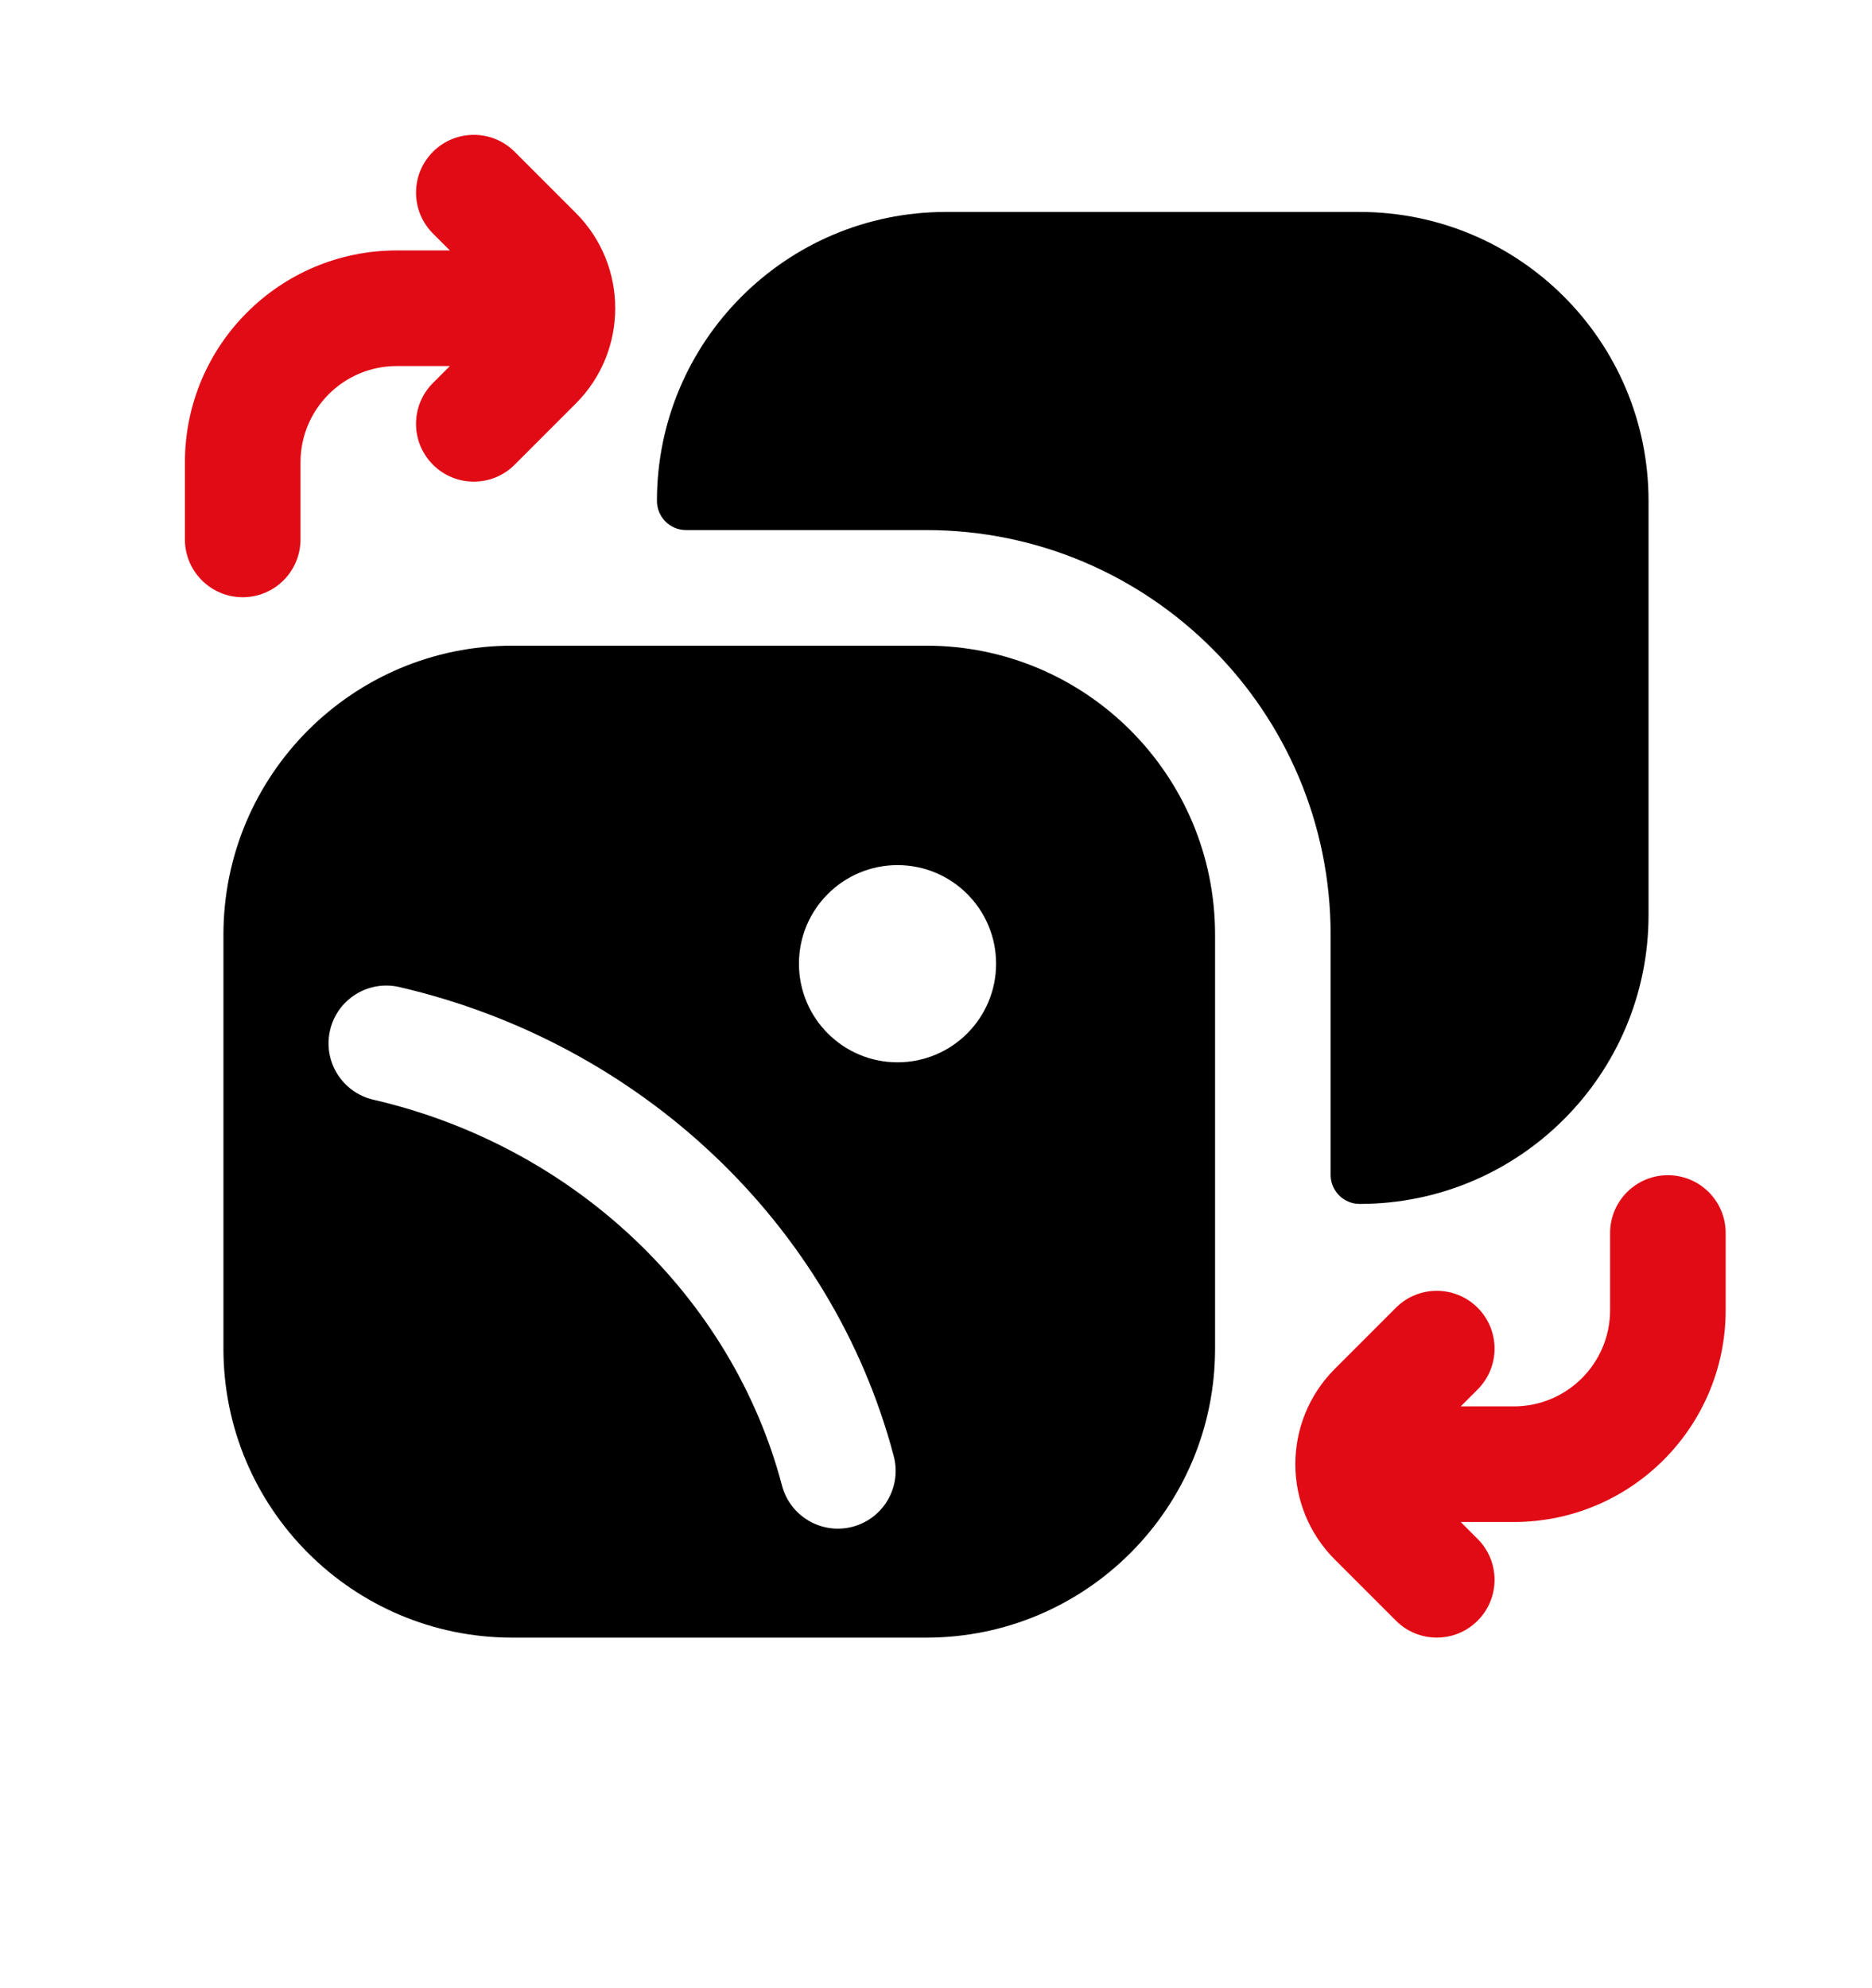 <?xml version="1.0" encoding="UTF-8"?>
<svg xmlns="http://www.w3.org/2000/svg" width="81" height="86" viewBox="0 0 81 86" fill="none">
  <path fill-rule="evenodd" clip-rule="evenodd" d="M28.425 21.668C28.425 14.764 34.021 9.168 40.925 9.168H58.831C65.735 9.168 71.331 14.764 71.331 21.668V39.575C71.331 46.478 65.735 52.075 58.831 52.075C58.137 52.075 57.575 51.512 57.575 50.818V40.428C57.575 30.763 49.74 22.928 40.075 22.928H29.684C28.989 22.928 28.425 22.364 28.425 21.668Z" fill="black"></path>
  <path fill-rule="evenodd" clip-rule="evenodd" d="M22.168 27.928C15.264 27.928 9.668 33.524 9.668 40.428V58.335C9.668 65.238 15.264 70.835 22.168 70.835H40.075C46.978 70.835 52.575 65.238 52.575 58.335V40.428C52.575 33.524 46.978 27.928 40.075 27.928H22.168ZM43.1 41.685C43.1 44.04 41.191 45.95 38.835 45.95C36.48 45.95 34.57 44.04 34.57 41.685C34.57 39.329 36.48 37.42 38.835 37.42C41.191 37.42 43.1 39.329 43.1 41.685ZM17.279 42.694C15.934 42.383 14.591 43.221 14.28 44.566C13.969 45.911 14.807 47.254 16.152 47.566C24.871 49.584 31.678 56.085 33.837 64.259C34.19 65.594 35.558 66.39 36.893 66.038C38.228 65.685 39.024 64.317 38.671 62.982C36.015 52.926 27.713 45.11 17.279 42.694Z" fill="black"></path>
  <path fill-rule="evenodd" clip-rule="evenodd" d="M22.269 6.565C21.293 5.589 19.71 5.589 18.734 6.565C17.757 7.542 17.757 9.125 18.734 10.101L19.466 10.833H17.168C12.105 10.833 8.001 14.937 8.001 20V23.333C8.001 24.714 9.121 25.833 10.502 25.833C11.882 25.833 13.002 24.714 13.002 23.333V20C13.002 17.699 14.867 15.833 17.168 15.833H19.466L18.734 16.565C17.757 17.542 17.757 19.125 18.734 20.101C19.71 21.077 21.293 21.077 22.269 20.101L24.912 17.458C27.19 15.18 27.19 11.486 24.912 9.208L22.269 6.565Z" fill="#E10B15"></path>
  <path fill-rule="evenodd" clip-rule="evenodd" d="M65.501 65.833C70.564 65.833 74.668 61.729 74.668 56.666V53.333C74.668 51.952 73.549 50.833 72.168 50.833C70.787 50.833 69.668 51.952 69.668 53.333V56.666C69.668 58.968 67.803 60.833 65.501 60.833H63.204L63.936 60.101C64.912 59.125 64.912 57.542 63.936 56.565C62.959 55.589 61.377 55.589 60.4 56.565L57.757 59.208C55.479 61.486 55.479 65.18 57.757 67.458L60.4 70.101C61.377 71.077 62.959 71.077 63.936 70.101C64.912 69.125 64.912 67.542 63.936 66.565L63.204 65.833H65.501Z" fill="#E10B15"></path>
</svg>
